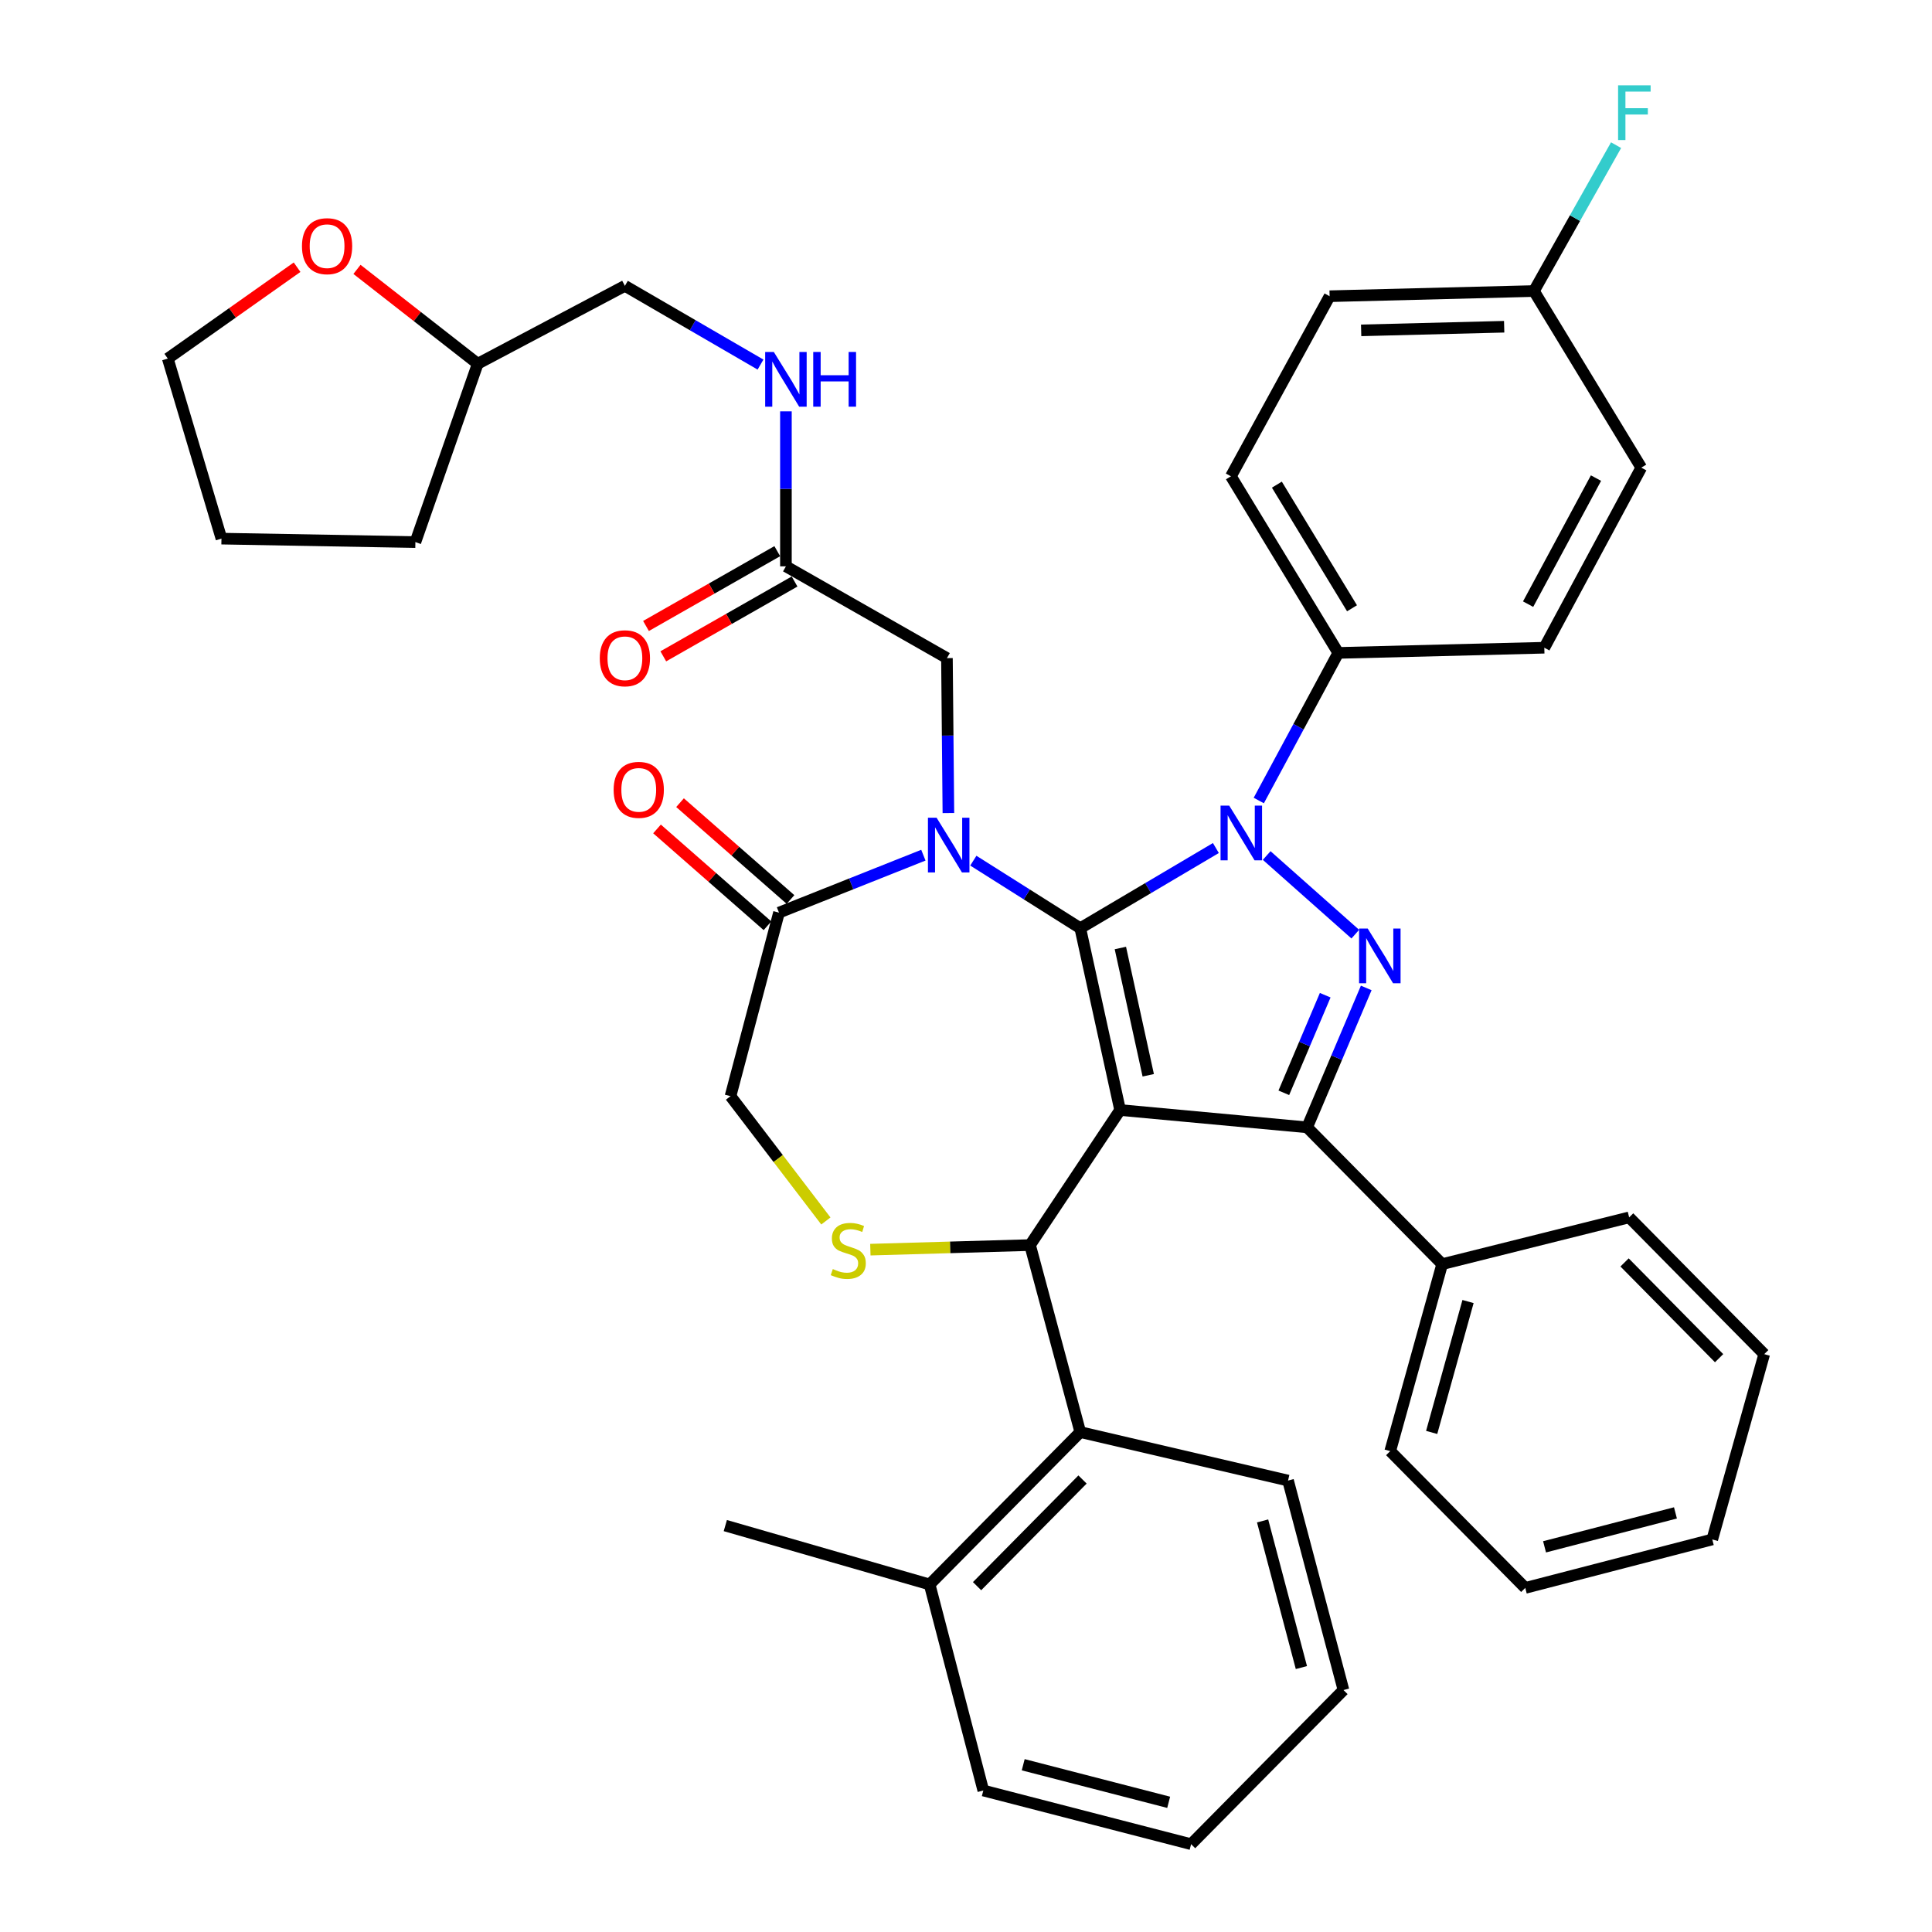 <?xml version='1.0' encoding='iso-8859-1'?>
<svg version='1.1' baseProfile='full'
              xmlns='http://www.w3.org/2000/svg'
                      xmlns:rdkit='http://www.rdkit.org/xml'
                      xmlns:xlink='http://www.w3.org/1999/xlink'
                  xml:space='preserve'
width='1000px' height='1000px' viewBox='0 0 1000 1000'>
<!-- END OF HEADER -->
<rect style='opacity:1.0;fill:#FFFFFF;stroke:none' width='1000' height='1000' x='0' y='0'> </rect>
<path class='bond-0' d='M 406.79,293.137 L 406.79,253.029' style='fill:none;fill-rule:evenodd;stroke:#000000;stroke-width:6px;stroke-linecap:butt;stroke-linejoin:miter;stroke-opacity:1' />
<path class='bond-0' d='M 406.79,253.029 L 406.79,212.921' style='fill:none;fill-rule:evenodd;stroke:#0000FF;stroke-width:6px;stroke-linecap:butt;stroke-linejoin:miter;stroke-opacity:1' />
<path class='bond-1' d='M 402.314,285.283 L 368.34,304.645' style='fill:none;fill-rule:evenodd;stroke:#000000;stroke-width:6px;stroke-linecap:butt;stroke-linejoin:miter;stroke-opacity:1' />
<path class='bond-1' d='M 368.34,304.645 L 334.366,324.007' style='fill:none;fill-rule:evenodd;stroke:#FF0000;stroke-width:6px;stroke-linecap:butt;stroke-linejoin:miter;stroke-opacity:1' />
<path class='bond-1' d='M 411.266,300.991 L 377.292,320.353' style='fill:none;fill-rule:evenodd;stroke:#000000;stroke-width:6px;stroke-linecap:butt;stroke-linejoin:miter;stroke-opacity:1' />
<path class='bond-1' d='M 377.292,320.353 L 343.318,339.715' style='fill:none;fill-rule:evenodd;stroke:#FF0000;stroke-width:6px;stroke-linecap:butt;stroke-linejoin:miter;stroke-opacity:1' />
<path class='bond-2' d='M 406.79,293.137 L 490.137,340.636' style='fill:none;fill-rule:evenodd;stroke:#000000;stroke-width:6px;stroke-linecap:butt;stroke-linejoin:miter;stroke-opacity:1' />
<path class='bond-3' d='M 184.77,139.432 L 216.019,163.854' style='fill:none;fill-rule:evenodd;stroke:#FF0000;stroke-width:6px;stroke-linecap:butt;stroke-linejoin:miter;stroke-opacity:1' />
<path class='bond-3' d='M 216.019,163.854 L 247.269,188.276' style='fill:none;fill-rule:evenodd;stroke:#000000;stroke-width:6px;stroke-linecap:butt;stroke-linejoin:miter;stroke-opacity:1' />
<path class='bond-4' d='M 153.772,138.306 L 120.308,161.95' style='fill:none;fill-rule:evenodd;stroke:#FF0000;stroke-width:6px;stroke-linecap:butt;stroke-linejoin:miter;stroke-opacity:1' />
<path class='bond-4' d='M 120.308,161.95 L 86.843,185.594' style='fill:none;fill-rule:evenodd;stroke:#000000;stroke-width:6px;stroke-linecap:butt;stroke-linejoin:miter;stroke-opacity:1' />
<path class='bond-5' d='M 393.641,188.707 L 358.542,168.328' style='fill:none;fill-rule:evenodd;stroke:#0000FF;stroke-width:6px;stroke-linecap:butt;stroke-linejoin:miter;stroke-opacity:1' />
<path class='bond-5' d='M 358.542,168.328 L 323.444,147.949' style='fill:none;fill-rule:evenodd;stroke:#000000;stroke-width:6px;stroke-linecap:butt;stroke-linejoin:miter;stroke-opacity:1' />
<path class='bond-6' d='M 247.269,188.276 L 323.444,147.949' style='fill:none;fill-rule:evenodd;stroke:#000000;stroke-width:6px;stroke-linecap:butt;stroke-linejoin:miter;stroke-opacity:1' />
<path class='bond-7' d='M 247.269,188.276 L 215.007,280.592' style='fill:none;fill-rule:evenodd;stroke:#000000;stroke-width:6px;stroke-linecap:butt;stroke-linejoin:miter;stroke-opacity:1' />
<path class='bond-8' d='M 651.546,414.347 L 672.117,376.146' style='fill:none;fill-rule:evenodd;stroke:#0000FF;stroke-width:6px;stroke-linecap:butt;stroke-linejoin:miter;stroke-opacity:1' />
<path class='bond-8' d='M 672.117,376.146 L 692.687,337.944' style='fill:none;fill-rule:evenodd;stroke:#000000;stroke-width:6px;stroke-linecap:butt;stroke-linejoin:miter;stroke-opacity:1' />
<path class='bond-9' d='M 629.336,438.937 L 594.243,459.689' style='fill:none;fill-rule:evenodd;stroke:#0000FF;stroke-width:6px;stroke-linecap:butt;stroke-linejoin:miter;stroke-opacity:1' />
<path class='bond-9' d='M 594.243,459.689 L 559.15,480.441' style='fill:none;fill-rule:evenodd;stroke:#000000;stroke-width:6px;stroke-linecap:butt;stroke-linejoin:miter;stroke-opacity:1' />
<path class='bond-10' d='M 655.633,442.813 L 701.494,483.515' style='fill:none;fill-rule:evenodd;stroke:#0000FF;stroke-width:6px;stroke-linecap:butt;stroke-linejoin:miter;stroke-opacity:1' />
<path class='bond-11' d='M 676.556,583.514 L 746.464,654.315' style='fill:none;fill-rule:evenodd;stroke:#000000;stroke-width:6px;stroke-linecap:butt;stroke-linejoin:miter;stroke-opacity:1' />
<path class='bond-12' d='M 676.556,583.514 L 579.761,574.545' style='fill:none;fill-rule:evenodd;stroke:#000000;stroke-width:6px;stroke-linecap:butt;stroke-linejoin:miter;stroke-opacity:1' />
<path class='bond-13' d='M 676.556,583.514 L 691.86,547.434' style='fill:none;fill-rule:evenodd;stroke:#000000;stroke-width:6px;stroke-linecap:butt;stroke-linejoin:miter;stroke-opacity:1' />
<path class='bond-13' d='M 691.86,547.434 L 707.164,511.353' style='fill:none;fill-rule:evenodd;stroke:#0000FF;stroke-width:6px;stroke-linecap:butt;stroke-linejoin:miter;stroke-opacity:1' />
<path class='bond-13' d='M 664.503,565.63 L 675.216,540.374' style='fill:none;fill-rule:evenodd;stroke:#000000;stroke-width:6px;stroke-linecap:butt;stroke-linejoin:miter;stroke-opacity:1' />
<path class='bond-13' d='M 675.216,540.374 L 685.928,515.118' style='fill:none;fill-rule:evenodd;stroke:#0000FF;stroke-width:6px;stroke-linecap:butt;stroke-linejoin:miter;stroke-opacity:1' />
<path class='bond-14' d='M 579.761,574.545 L 559.15,480.441' style='fill:none;fill-rule:evenodd;stroke:#000000;stroke-width:6px;stroke-linecap:butt;stroke-linejoin:miter;stroke-opacity:1' />
<path class='bond-14' d='M 594.33,556.561 L 579.903,490.688' style='fill:none;fill-rule:evenodd;stroke:#000000;stroke-width:6px;stroke-linecap:butt;stroke-linejoin:miter;stroke-opacity:1' />
<path class='bond-15' d='M 579.761,574.545 L 533.156,644.452' style='fill:none;fill-rule:evenodd;stroke:#000000;stroke-width:6px;stroke-linecap:butt;stroke-linejoin:miter;stroke-opacity:1' />
<path class='bond-16' d='M 559.15,480.441 L 531.472,462.959' style='fill:none;fill-rule:evenodd;stroke:#000000;stroke-width:6px;stroke-linecap:butt;stroke-linejoin:miter;stroke-opacity:1' />
<path class='bond-16' d='M 531.472,462.959 L 503.795,445.477' style='fill:none;fill-rule:evenodd;stroke:#0000FF;stroke-width:6px;stroke-linecap:butt;stroke-linejoin:miter;stroke-opacity:1' />
<path class='bond-17' d='M 477.937,442.636 L 440.571,457.506' style='fill:none;fill-rule:evenodd;stroke:#0000FF;stroke-width:6px;stroke-linecap:butt;stroke-linejoin:miter;stroke-opacity:1' />
<path class='bond-17' d='M 440.571,457.506 L 403.204,472.375' style='fill:none;fill-rule:evenodd;stroke:#000000;stroke-width:6px;stroke-linecap:butt;stroke-linejoin:miter;stroke-opacity:1' />
<path class='bond-18' d='M 490.886,420.842 L 490.511,380.739' style='fill:none;fill-rule:evenodd;stroke:#0000FF;stroke-width:6px;stroke-linecap:butt;stroke-linejoin:miter;stroke-opacity:1' />
<path class='bond-18' d='M 490.511,380.739 L 490.137,340.636' style='fill:none;fill-rule:evenodd;stroke:#000000;stroke-width:6px;stroke-linecap:butt;stroke-linejoin:miter;stroke-opacity:1' />
<path class='bond-19' d='M 403.204,472.375 L 378.114,567.373' style='fill:none;fill-rule:evenodd;stroke:#000000;stroke-width:6px;stroke-linecap:butt;stroke-linejoin:miter;stroke-opacity:1' />
<path class='bond-20' d='M 409.163,465.578 L 380.575,440.518' style='fill:none;fill-rule:evenodd;stroke:#000000;stroke-width:6px;stroke-linecap:butt;stroke-linejoin:miter;stroke-opacity:1' />
<path class='bond-20' d='M 380.575,440.518 L 351.987,415.459' style='fill:none;fill-rule:evenodd;stroke:#FF0000;stroke-width:6px;stroke-linecap:butt;stroke-linejoin:miter;stroke-opacity:1' />
<path class='bond-20' d='M 397.246,479.173 L 368.658,454.114' style='fill:none;fill-rule:evenodd;stroke:#000000;stroke-width:6px;stroke-linecap:butt;stroke-linejoin:miter;stroke-opacity:1' />
<path class='bond-20' d='M 368.658,454.114 L 340.07,429.054' style='fill:none;fill-rule:evenodd;stroke:#FF0000;stroke-width:6px;stroke-linecap:butt;stroke-linejoin:miter;stroke-opacity:1' />
<path class='bond-21' d='M 378.114,567.373 L 402.793,599.674' style='fill:none;fill-rule:evenodd;stroke:#000000;stroke-width:6px;stroke-linecap:butt;stroke-linejoin:miter;stroke-opacity:1' />
<path class='bond-21' d='M 402.793,599.674 L 427.472,631.975' style='fill:none;fill-rule:evenodd;stroke:#CCCC00;stroke-width:6px;stroke-linecap:butt;stroke-linejoin:miter;stroke-opacity:1' />
<path class='bond-22' d='M 450.495,646.817 L 491.826,645.634' style='fill:none;fill-rule:evenodd;stroke:#CCCC00;stroke-width:6px;stroke-linecap:butt;stroke-linejoin:miter;stroke-opacity:1' />
<path class='bond-22' d='M 491.826,645.634 L 533.156,644.452' style='fill:none;fill-rule:evenodd;stroke:#000000;stroke-width:6px;stroke-linecap:butt;stroke-linejoin:miter;stroke-opacity:1' />
<path class='bond-23' d='M 533.156,644.452 L 559.15,741.248' style='fill:none;fill-rule:evenodd;stroke:#000000;stroke-width:6px;stroke-linecap:butt;stroke-linejoin:miter;stroke-opacity:1' />
<path class='bond-24' d='M 559.15,741.248 L 481.177,820.114' style='fill:none;fill-rule:evenodd;stroke:#000000;stroke-width:6px;stroke-linecap:butt;stroke-linejoin:miter;stroke-opacity:1' />
<path class='bond-24' d='M 560.311,765.789 L 505.73,820.995' style='fill:none;fill-rule:evenodd;stroke:#000000;stroke-width:6px;stroke-linecap:butt;stroke-linejoin:miter;stroke-opacity:1' />
<path class='bond-25' d='M 559.15,741.248 L 666.693,766.338' style='fill:none;fill-rule:evenodd;stroke:#000000;stroke-width:6px;stroke-linecap:butt;stroke-linejoin:miter;stroke-opacity:1' />
<path class='bond-26' d='M 481.177,820.114 L 375.422,789.64' style='fill:none;fill-rule:evenodd;stroke:#000000;stroke-width:6px;stroke-linecap:butt;stroke-linejoin:miter;stroke-opacity:1' />
<path class='bond-27' d='M 481.177,820.114 L 508.959,926.763' style='fill:none;fill-rule:evenodd;stroke:#000000;stroke-width:6px;stroke-linecap:butt;stroke-linejoin:miter;stroke-opacity:1' />
<path class='bond-28' d='M 666.693,766.338 L 695.379,874.765' style='fill:none;fill-rule:evenodd;stroke:#000000;stroke-width:6px;stroke-linecap:butt;stroke-linejoin:miter;stroke-opacity:1' />
<path class='bond-28' d='M 653.518,787.226 L 673.598,863.125' style='fill:none;fill-rule:evenodd;stroke:#000000;stroke-width:6px;stroke-linecap:butt;stroke-linejoin:miter;stroke-opacity:1' />
<path class='bond-29' d='M 692.687,337.944 L 637.123,246.532' style='fill:none;fill-rule:evenodd;stroke:#000000;stroke-width:6px;stroke-linecap:butt;stroke-linejoin:miter;stroke-opacity:1' />
<path class='bond-29' d='M 699.802,314.842 L 660.907,250.853' style='fill:none;fill-rule:evenodd;stroke:#000000;stroke-width:6px;stroke-linecap:butt;stroke-linejoin:miter;stroke-opacity:1' />
<path class='bond-30' d='M 692.687,337.944 L 799.336,335.262' style='fill:none;fill-rule:evenodd;stroke:#000000;stroke-width:6px;stroke-linecap:butt;stroke-linejoin:miter;stroke-opacity:1' />
<path class='bond-31' d='M 793.963,150.641 L 688.208,153.322' style='fill:none;fill-rule:evenodd;stroke:#000000;stroke-width:6px;stroke-linecap:butt;stroke-linejoin:miter;stroke-opacity:1' />
<path class='bond-31' d='M 778.558,169.117 L 704.529,170.994' style='fill:none;fill-rule:evenodd;stroke:#000000;stroke-width:6px;stroke-linecap:butt;stroke-linejoin:miter;stroke-opacity:1' />
<path class='bond-32' d='M 793.963,150.641 L 815.22,112.887' style='fill:none;fill-rule:evenodd;stroke:#000000;stroke-width:6px;stroke-linecap:butt;stroke-linejoin:miter;stroke-opacity:1' />
<path class='bond-32' d='M 815.22,112.887 L 836.477,75.133' style='fill:none;fill-rule:evenodd;stroke:#33CCCC;stroke-width:6px;stroke-linecap:butt;stroke-linejoin:miter;stroke-opacity:1' />
<path class='bond-33' d='M 793.963,150.641 L 849.527,242.053' style='fill:none;fill-rule:evenodd;stroke:#000000;stroke-width:6px;stroke-linecap:butt;stroke-linejoin:miter;stroke-opacity:1' />
<path class='bond-34' d='M 746.464,654.315 L 719.575,751.101' style='fill:none;fill-rule:evenodd;stroke:#000000;stroke-width:6px;stroke-linecap:butt;stroke-linejoin:miter;stroke-opacity:1' />
<path class='bond-34' d='M 759.85,673.673 L 741.028,741.422' style='fill:none;fill-rule:evenodd;stroke:#000000;stroke-width:6px;stroke-linecap:butt;stroke-linejoin:miter;stroke-opacity:1' />
<path class='bond-35' d='M 746.464,654.315 L 843.249,630.109' style='fill:none;fill-rule:evenodd;stroke:#000000;stroke-width:6px;stroke-linecap:butt;stroke-linejoin:miter;stroke-opacity:1' />
<path class='bond-36' d='M 719.575,751.101 L 789.473,821.902' style='fill:none;fill-rule:evenodd;stroke:#000000;stroke-width:6px;stroke-linecap:butt;stroke-linejoin:miter;stroke-opacity:1' />
<path class='bond-37' d='M 843.249,630.109 L 913.157,700.91' style='fill:none;fill-rule:evenodd;stroke:#000000;stroke-width:6px;stroke-linecap:butt;stroke-linejoin:miter;stroke-opacity:1' />
<path class='bond-37' d='M 840.87,653.432 L 889.805,702.993' style='fill:none;fill-rule:evenodd;stroke:#000000;stroke-width:6px;stroke-linecap:butt;stroke-linejoin:miter;stroke-opacity:1' />
<path class='bond-38' d='M 789.473,821.902 L 886.268,796.812' style='fill:none;fill-rule:evenodd;stroke:#000000;stroke-width:6px;stroke-linecap:butt;stroke-linejoin:miter;stroke-opacity:1' />
<path class='bond-38' d='M 799.456,800.638 L 867.213,783.074' style='fill:none;fill-rule:evenodd;stroke:#000000;stroke-width:6px;stroke-linecap:butt;stroke-linejoin:miter;stroke-opacity:1' />
<path class='bond-39' d='M 913.157,700.91 L 886.268,796.812' style='fill:none;fill-rule:evenodd;stroke:#000000;stroke-width:6px;stroke-linecap:butt;stroke-linejoin:miter;stroke-opacity:1' />
<path class='bond-40' d='M 637.123,246.532 L 688.208,153.322' style='fill:none;fill-rule:evenodd;stroke:#000000;stroke-width:6px;stroke-linecap:butt;stroke-linejoin:miter;stroke-opacity:1' />
<path class='bond-41' d='M 799.336,335.262 L 849.527,242.053' style='fill:none;fill-rule:evenodd;stroke:#000000;stroke-width:6px;stroke-linecap:butt;stroke-linejoin:miter;stroke-opacity:1' />
<path class='bond-41' d='M 790.946,312.709 L 826.08,247.462' style='fill:none;fill-rule:evenodd;stroke:#000000;stroke-width:6px;stroke-linecap:butt;stroke-linejoin:miter;stroke-opacity:1' />
<path class='bond-42' d='M 508.959,926.763 L 616.512,954.545' style='fill:none;fill-rule:evenodd;stroke:#000000;stroke-width:6px;stroke-linecap:butt;stroke-linejoin:miter;stroke-opacity:1' />
<path class='bond-42' d='M 529.614,913.426 L 604.901,932.873' style='fill:none;fill-rule:evenodd;stroke:#000000;stroke-width:6px;stroke-linecap:butt;stroke-linejoin:miter;stroke-opacity:1' />
<path class='bond-43' d='M 695.379,874.765 L 616.512,954.545' style='fill:none;fill-rule:evenodd;stroke:#000000;stroke-width:6px;stroke-linecap:butt;stroke-linejoin:miter;stroke-opacity:1' />
<path class='bond-44' d='M 86.843,185.594 L 114.625,278.794' style='fill:none;fill-rule:evenodd;stroke:#000000;stroke-width:6px;stroke-linecap:butt;stroke-linejoin:miter;stroke-opacity:1' />
<path class='bond-45' d='M 215.007,280.592 L 114.625,278.794' style='fill:none;fill-rule:evenodd;stroke:#000000;stroke-width:6px;stroke-linecap:butt;stroke-linejoin:miter;stroke-opacity:1' />
<path  class='atom-1' d='M 156.296 127.418
Q 156.296 120.618, 159.656 116.818
Q 163.016 113.018, 169.296 113.018
Q 175.576 113.018, 178.936 116.818
Q 182.296 120.618, 182.296 127.418
Q 182.296 134.298, 178.896 138.218
Q 175.496 142.098, 169.296 142.098
Q 163.056 142.098, 159.656 138.218
Q 156.296 134.338, 156.296 127.418
M 169.296 138.898
Q 173.616 138.898, 175.936 136.018
Q 178.296 133.098, 178.296 127.418
Q 178.296 121.858, 175.936 119.058
Q 173.616 116.218, 169.296 116.218
Q 164.976 116.218, 162.616 119.018
Q 160.296 121.818, 160.296 127.418
Q 160.296 133.138, 162.616 136.018
Q 164.976 138.898, 169.296 138.898
' fill='#FF0000'/>
<path  class='atom-2' d='M 400.53 182.182
L 409.81 197.182
Q 410.73 198.662, 412.21 201.342
Q 413.69 204.022, 413.77 204.182
L 413.77 182.182
L 417.53 182.182
L 417.53 210.502
L 413.65 210.502
L 403.69 194.102
Q 402.53 192.182, 401.29 189.982
Q 400.09 187.782, 399.73 187.102
L 399.73 210.502
L 396.05 210.502
L 396.05 182.182
L 400.53 182.182
' fill='#0000FF'/>
<path  class='atom-2' d='M 420.93 182.182
L 424.77 182.182
L 424.77 194.222
L 439.25 194.222
L 439.25 182.182
L 443.09 182.182
L 443.09 210.502
L 439.25 210.502
L 439.25 197.422
L 424.77 197.422
L 424.77 210.502
L 420.93 210.502
L 420.93 182.182
' fill='#0000FF'/>
<path  class='atom-3' d='M 310.444 340.716
Q 310.444 333.916, 313.804 330.116
Q 317.164 326.316, 323.444 326.316
Q 329.724 326.316, 333.084 330.116
Q 336.444 333.916, 336.444 340.716
Q 336.444 347.596, 333.044 351.516
Q 329.644 355.396, 323.444 355.396
Q 317.204 355.396, 313.804 351.516
Q 310.444 347.636, 310.444 340.716
M 323.444 352.196
Q 327.764 352.196, 330.084 349.316
Q 332.444 346.396, 332.444 340.716
Q 332.444 335.156, 330.084 332.356
Q 327.764 329.516, 323.444 329.516
Q 319.124 329.516, 316.764 332.316
Q 314.444 335.116, 314.444 340.716
Q 314.444 346.436, 316.764 349.316
Q 319.124 352.196, 323.444 352.196
' fill='#FF0000'/>
<path  class='atom-5' d='M 636.237 416.994
L 645.517 431.994
Q 646.437 433.474, 647.917 436.154
Q 649.397 438.834, 649.477 438.994
L 649.477 416.994
L 653.237 416.994
L 653.237 445.314
L 649.357 445.314
L 639.397 428.914
Q 638.237 426.994, 636.997 424.794
Q 635.797 422.594, 635.437 421.914
L 635.437 445.314
L 631.757 445.314
L 631.757 416.994
L 636.237 416.994
' fill='#0000FF'/>
<path  class='atom-7' d='M 707.932 480.624
L 717.212 495.624
Q 718.132 497.104, 719.612 499.784
Q 721.092 502.464, 721.172 502.624
L 721.172 480.624
L 724.932 480.624
L 724.932 508.944
L 721.052 508.944
L 711.092 492.544
Q 709.932 490.624, 708.692 488.424
Q 707.492 486.224, 707.132 485.544
L 707.132 508.944
L 703.452 508.944
L 703.452 480.624
L 707.932 480.624
' fill='#0000FF'/>
<path  class='atom-10' d='M 484.781 423.262
L 494.061 438.262
Q 494.981 439.742, 496.461 442.422
Q 497.941 445.102, 498.021 445.262
L 498.021 423.262
L 501.781 423.262
L 501.781 451.582
L 497.901 451.582
L 487.941 435.182
Q 486.781 433.262, 485.541 431.062
Q 484.341 428.862, 483.981 428.182
L 483.981 451.582
L 480.301 451.582
L 480.301 423.262
L 484.781 423.262
' fill='#0000FF'/>
<path  class='atom-13' d='M 431.062 656.864
Q 431.382 656.984, 432.702 657.544
Q 434.022 658.104, 435.462 658.464
Q 436.942 658.784, 438.382 658.784
Q 441.062 658.784, 442.622 657.504
Q 444.182 656.184, 444.182 653.904
Q 444.182 652.344, 443.382 651.384
Q 442.622 650.424, 441.422 649.904
Q 440.222 649.384, 438.222 648.784
Q 435.702 648.024, 434.182 647.304
Q 432.702 646.584, 431.622 645.064
Q 430.582 643.544, 430.582 640.984
Q 430.582 637.424, 432.982 635.224
Q 435.422 633.024, 440.222 633.024
Q 443.502 633.024, 447.222 634.584
L 446.302 637.664
Q 442.902 636.264, 440.342 636.264
Q 437.582 636.264, 436.062 637.424
Q 434.542 638.544, 434.582 640.504
Q 434.582 642.024, 435.342 642.944
Q 436.142 643.864, 437.262 644.384
Q 438.422 644.904, 440.342 645.504
Q 442.902 646.304, 444.422 647.104
Q 445.942 647.904, 447.022 649.544
Q 448.142 651.144, 448.142 653.904
Q 448.142 657.824, 445.502 659.944
Q 442.902 662.024, 438.542 662.024
Q 436.022 662.024, 434.102 661.464
Q 432.222 660.944, 429.982 660.024
L 431.062 656.864
' fill='#CCCC00'/>
<path  class='atom-15' d='M 317.615 408.826
Q 317.615 402.026, 320.975 398.226
Q 324.335 394.426, 330.615 394.426
Q 336.895 394.426, 340.255 398.226
Q 343.615 402.026, 343.615 408.826
Q 343.615 415.706, 340.215 419.626
Q 336.815 423.506, 330.615 423.506
Q 324.375 423.506, 320.975 419.626
Q 317.615 415.746, 317.615 408.826
M 330.615 420.306
Q 334.935 420.306, 337.255 417.426
Q 339.615 414.506, 339.615 408.826
Q 339.615 403.266, 337.255 400.466
Q 334.935 397.626, 330.615 397.626
Q 326.295 397.626, 323.935 400.426
Q 321.615 403.226, 321.615 408.826
Q 321.615 414.546, 323.935 417.426
Q 326.295 420.306, 330.615 420.306
' fill='#FF0000'/>
<path  class='atom-28' d='M 837.521 44.165
L 854.361 44.165
L 854.361 47.405
L 841.321 47.405
L 841.321 56.005
L 852.921 56.005
L 852.921 59.285
L 841.321 59.285
L 841.321 72.485
L 837.521 72.485
L 837.521 44.165
' fill='#33CCCC'/>
</svg>
